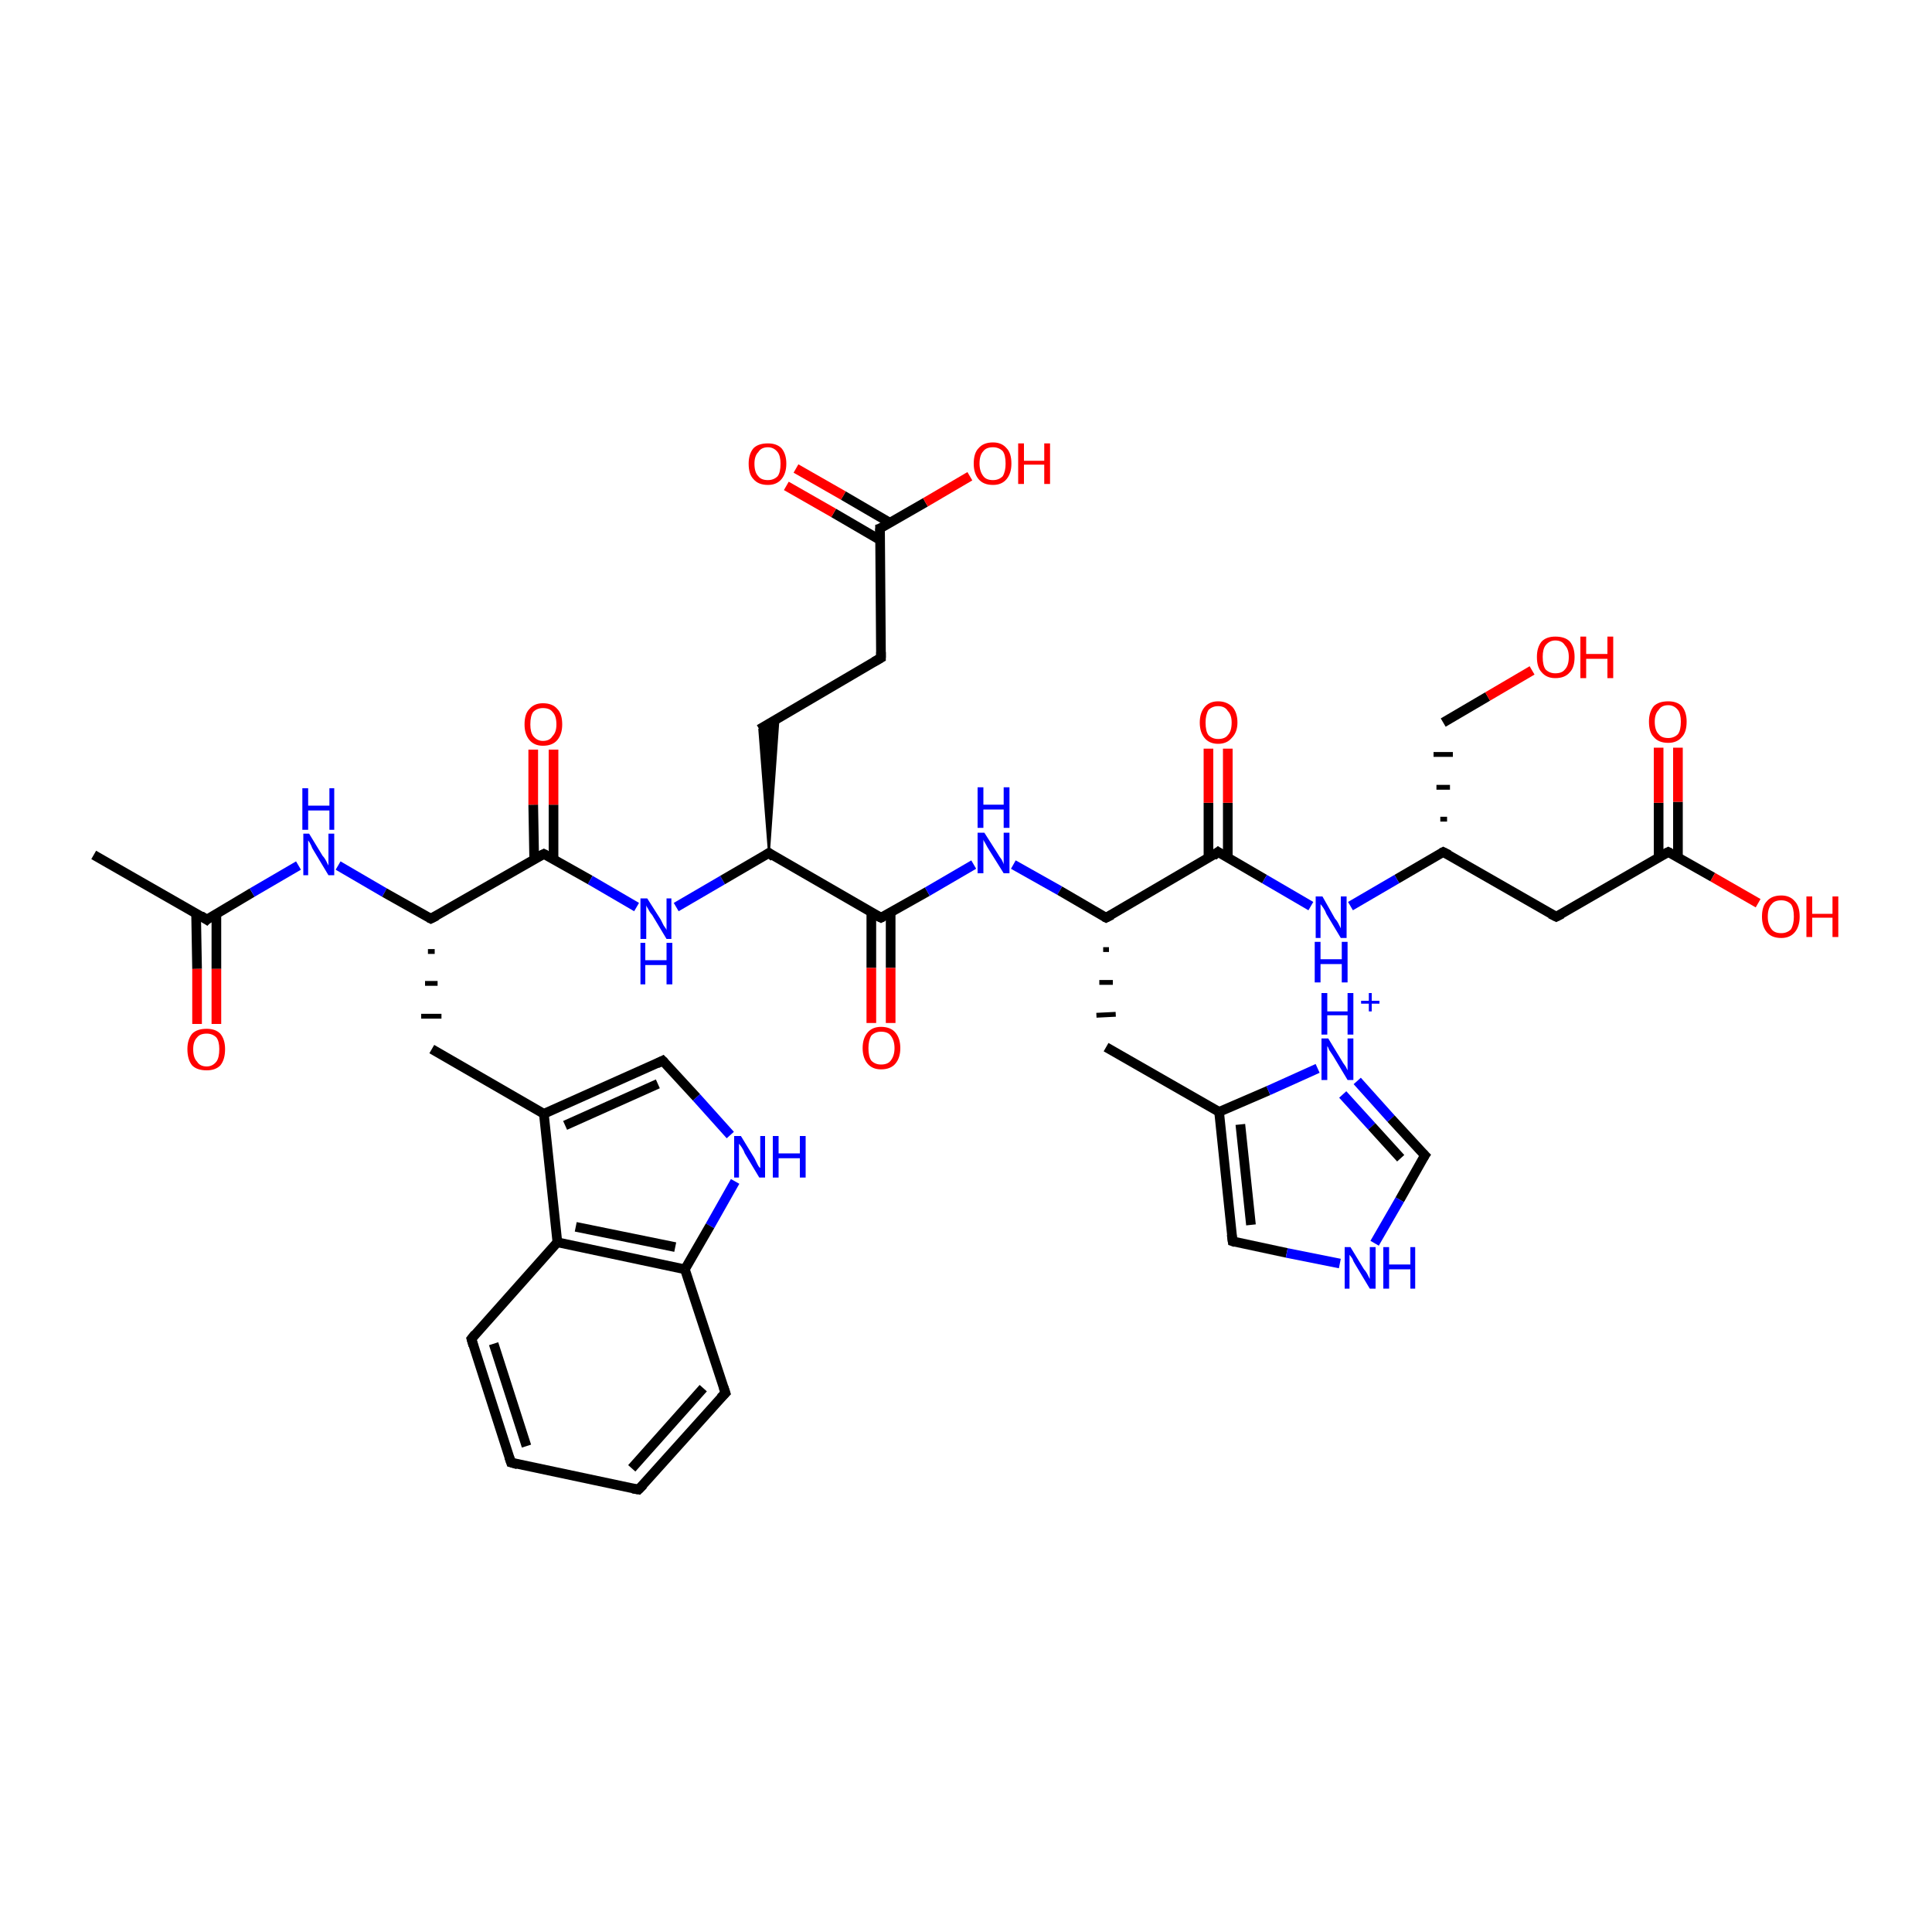 <?xml version='1.0' encoding='iso-8859-1'?>
<svg version='1.1' baseProfile='full'
              xmlns='http://www.w3.org/2000/svg'
                      xmlns:rdkit='http://www.rdkit.org/xml'
                      xmlns:xlink='http://www.w3.org/1999/xlink'
                  xml:space='preserve'
width='200px' height='200px' viewBox='0 0 200 200'>
<!-- END OF HEADER -->
<rect style='opacity:1.0;fill:#FFFFFF;stroke:none' width='200.0' height='200.0' x='0.0' y='0.0'> </rect>
<path class='bond-0 atom-0 atom-1' d='M 20.3,94.6 L 20.4,100.3' style='fill:none;fill-rule:evenodd;stroke:#000000;stroke-width:1.0px;stroke-linecap:butt;stroke-linejoin:miter;stroke-opacity:1' />
<path class='bond-0 atom-0 atom-1' d='M 20.4,100.3 L 20.4,106.0' style='fill:none;fill-rule:evenodd;stroke:#FF0000;stroke-width:1.0px;stroke-linecap:butt;stroke-linejoin:miter;stroke-opacity:1' />
<path class='bond-0 atom-0 atom-1' d='M 22.4,94.6 L 22.4,100.3' style='fill:none;fill-rule:evenodd;stroke:#000000;stroke-width:1.0px;stroke-linecap:butt;stroke-linejoin:miter;stroke-opacity:1' />
<path class='bond-0 atom-0 atom-1' d='M 22.4,100.3 L 22.4,106.0' style='fill:none;fill-rule:evenodd;stroke:#FF0000;stroke-width:1.0px;stroke-linecap:butt;stroke-linejoin:miter;stroke-opacity:1' />
<path class='bond-1 atom-0 atom-2' d='M 21.4,95.2 L 9.7,88.5' style='fill:none;fill-rule:evenodd;stroke:#000000;stroke-width:1.0px;stroke-linecap:butt;stroke-linejoin:miter;stroke-opacity:1' />
<path class='bond-2 atom-3 atom-4' d='M 35.0,89.6 L 39.8,92.4' style='fill:none;fill-rule:evenodd;stroke:#0000FF;stroke-width:1.0px;stroke-linecap:butt;stroke-linejoin:miter;stroke-opacity:1' />
<path class='bond-2 atom-3 atom-4' d='M 39.8,92.4 L 44.6,95.1' style='fill:none;fill-rule:evenodd;stroke:#000000;stroke-width:1.0px;stroke-linecap:butt;stroke-linejoin:miter;stroke-opacity:1' />
<path class='bond-3 atom-4 atom-5' d='M 44.6,95.1 L 56.3,88.4' style='fill:none;fill-rule:evenodd;stroke:#000000;stroke-width:1.0px;stroke-linecap:butt;stroke-linejoin:miter;stroke-opacity:1' />
<path class='bond-4 atom-4 atom-7' d='M 44.3,98.5 L 45.0,98.5' style='fill:none;fill-rule:evenodd;stroke:#000000;stroke-width:0.5px;stroke-linecap:butt;stroke-linejoin:miter;stroke-opacity:1' />
<path class='bond-4 atom-4 atom-7' d='M 44.0,101.8 L 45.3,101.8' style='fill:none;fill-rule:evenodd;stroke:#000000;stroke-width:0.5px;stroke-linecap:butt;stroke-linejoin:miter;stroke-opacity:1' />
<path class='bond-4 atom-4 atom-7' d='M 43.6,105.2 L 45.7,105.2' style='fill:none;fill-rule:evenodd;stroke:#000000;stroke-width:0.5px;stroke-linecap:butt;stroke-linejoin:miter;stroke-opacity:1' />
<path class='bond-5 atom-5 atom-6' d='M 57.3,89.0 L 57.3,83.3' style='fill:none;fill-rule:evenodd;stroke:#000000;stroke-width:1.0px;stroke-linecap:butt;stroke-linejoin:miter;stroke-opacity:1' />
<path class='bond-5 atom-5 atom-6' d='M 57.3,83.3 L 57.3,77.6' style='fill:none;fill-rule:evenodd;stroke:#FF0000;stroke-width:1.0px;stroke-linecap:butt;stroke-linejoin:miter;stroke-opacity:1' />
<path class='bond-5 atom-5 atom-6' d='M 55.3,89.0 L 55.2,83.3' style='fill:none;fill-rule:evenodd;stroke:#000000;stroke-width:1.0px;stroke-linecap:butt;stroke-linejoin:miter;stroke-opacity:1' />
<path class='bond-5 atom-5 atom-6' d='M 55.2,83.3 L 55.2,77.6' style='fill:none;fill-rule:evenodd;stroke:#FF0000;stroke-width:1.0px;stroke-linecap:butt;stroke-linejoin:miter;stroke-opacity:1' />
<path class='bond-6 atom-7 atom-8' d='M 44.7,108.6 L 56.3,115.3' style='fill:none;fill-rule:evenodd;stroke:#000000;stroke-width:1.0px;stroke-linecap:butt;stroke-linejoin:miter;stroke-opacity:1' />
<path class='bond-7 atom-8 atom-9' d='M 56.3,115.3 L 68.6,109.8' style='fill:none;fill-rule:evenodd;stroke:#000000;stroke-width:1.0px;stroke-linecap:butt;stroke-linejoin:miter;stroke-opacity:1' />
<path class='bond-7 atom-8 atom-9' d='M 58.5,116.5 L 68.1,112.2' style='fill:none;fill-rule:evenodd;stroke:#000000;stroke-width:1.0px;stroke-linecap:butt;stroke-linejoin:miter;stroke-opacity:1' />
<path class='bond-8 atom-8 atom-10' d='M 56.3,115.3 L 57.7,128.6' style='fill:none;fill-rule:evenodd;stroke:#000000;stroke-width:1.0px;stroke-linecap:butt;stroke-linejoin:miter;stroke-opacity:1' />
<path class='bond-9 atom-9 atom-11' d='M 68.6,109.8 L 72.1,113.6' style='fill:none;fill-rule:evenodd;stroke:#000000;stroke-width:1.0px;stroke-linecap:butt;stroke-linejoin:miter;stroke-opacity:1' />
<path class='bond-9 atom-9 atom-11' d='M 72.1,113.6 L 75.6,117.5' style='fill:none;fill-rule:evenodd;stroke:#0000FF;stroke-width:1.0px;stroke-linecap:butt;stroke-linejoin:miter;stroke-opacity:1' />
<path class='bond-10 atom-10 atom-12' d='M 57.7,128.6 L 70.9,131.4' style='fill:none;fill-rule:evenodd;stroke:#000000;stroke-width:1.0px;stroke-linecap:butt;stroke-linejoin:miter;stroke-opacity:1' />
<path class='bond-10 atom-10 atom-12' d='M 59.6,127.0 L 69.9,129.1' style='fill:none;fill-rule:evenodd;stroke:#000000;stroke-width:1.0px;stroke-linecap:butt;stroke-linejoin:miter;stroke-opacity:1' />
<path class='bond-11 atom-10 atom-13' d='M 57.7,128.6 L 48.8,138.6' style='fill:none;fill-rule:evenodd;stroke:#000000;stroke-width:1.0px;stroke-linecap:butt;stroke-linejoin:miter;stroke-opacity:1' />
<path class='bond-12 atom-11 atom-12' d='M 76.1,122.3 L 73.5,126.9' style='fill:none;fill-rule:evenodd;stroke:#0000FF;stroke-width:1.0px;stroke-linecap:butt;stroke-linejoin:miter;stroke-opacity:1' />
<path class='bond-12 atom-11 atom-12' d='M 73.5,126.9 L 70.9,131.4' style='fill:none;fill-rule:evenodd;stroke:#000000;stroke-width:1.0px;stroke-linecap:butt;stroke-linejoin:miter;stroke-opacity:1' />
<path class='bond-13 atom-12 atom-14' d='M 70.9,131.4 L 75.1,144.2' style='fill:none;fill-rule:evenodd;stroke:#000000;stroke-width:1.0px;stroke-linecap:butt;stroke-linejoin:miter;stroke-opacity:1' />
<path class='bond-14 atom-13 atom-15' d='M 48.8,138.6 L 52.9,151.4' style='fill:none;fill-rule:evenodd;stroke:#000000;stroke-width:1.0px;stroke-linecap:butt;stroke-linejoin:miter;stroke-opacity:1' />
<path class='bond-14 atom-13 atom-15' d='M 51.1,139.1 L 54.5,149.7' style='fill:none;fill-rule:evenodd;stroke:#000000;stroke-width:1.0px;stroke-linecap:butt;stroke-linejoin:miter;stroke-opacity:1' />
<path class='bond-15 atom-14 atom-16' d='M 75.1,144.2 L 66.1,154.2' style='fill:none;fill-rule:evenodd;stroke:#000000;stroke-width:1.0px;stroke-linecap:butt;stroke-linejoin:miter;stroke-opacity:1' />
<path class='bond-15 atom-14 atom-16' d='M 72.8,143.7 L 65.4,152.0' style='fill:none;fill-rule:evenodd;stroke:#000000;stroke-width:1.0px;stroke-linecap:butt;stroke-linejoin:miter;stroke-opacity:1' />
<path class='bond-16 atom-15 atom-16' d='M 52.9,151.4 L 66.1,154.2' style='fill:none;fill-rule:evenodd;stroke:#000000;stroke-width:1.0px;stroke-linecap:butt;stroke-linejoin:miter;stroke-opacity:1' />
<path class='bond-17 atom-17 atom-18' d='M 70.0,93.9 L 74.8,91.1' style='fill:none;fill-rule:evenodd;stroke:#0000FF;stroke-width:1.0px;stroke-linecap:butt;stroke-linejoin:miter;stroke-opacity:1' />
<path class='bond-17 atom-17 atom-18' d='M 74.8,91.1 L 79.6,88.3' style='fill:none;fill-rule:evenodd;stroke:#000000;stroke-width:1.0px;stroke-linecap:butt;stroke-linejoin:miter;stroke-opacity:1' />
<path class='bond-18 atom-18 atom-19' d='M 79.6,88.3 L 91.2,95.0' style='fill:none;fill-rule:evenodd;stroke:#000000;stroke-width:1.0px;stroke-linecap:butt;stroke-linejoin:miter;stroke-opacity:1' />
<path class='bond-19 atom-18 atom-21' d='M 79.6,88.3 L 78.6,75.5 L 80.6,74.3 Z' style='fill:#000000;fill-rule:evenodd;fill-opacity:1;stroke:#000000;stroke-width:0.2px;stroke-linecap:butt;stroke-linejoin:miter;stroke-miterlimit:10;stroke-opacity:1;' />
<path class='bond-20 atom-19 atom-20' d='M 90.2,94.5 L 90.2,100.2' style='fill:none;fill-rule:evenodd;stroke:#000000;stroke-width:1.0px;stroke-linecap:butt;stroke-linejoin:miter;stroke-opacity:1' />
<path class='bond-20 atom-19 atom-20' d='M 90.2,100.2 L 90.2,105.9' style='fill:none;fill-rule:evenodd;stroke:#FF0000;stroke-width:1.0px;stroke-linecap:butt;stroke-linejoin:miter;stroke-opacity:1' />
<path class='bond-20 atom-19 atom-20' d='M 92.2,94.5 L 92.2,100.2' style='fill:none;fill-rule:evenodd;stroke:#000000;stroke-width:1.0px;stroke-linecap:butt;stroke-linejoin:miter;stroke-opacity:1' />
<path class='bond-20 atom-19 atom-20' d='M 92.2,100.2 L 92.2,105.9' style='fill:none;fill-rule:evenodd;stroke:#FF0000;stroke-width:1.0px;stroke-linecap:butt;stroke-linejoin:miter;stroke-opacity:1' />
<path class='bond-21 atom-21 atom-22' d='M 78.6,75.5 L 91.2,68.1' style='fill:none;fill-rule:evenodd;stroke:#000000;stroke-width:1.0px;stroke-linecap:butt;stroke-linejoin:miter;stroke-opacity:1' />
<path class='bond-22 atom-22 atom-23' d='M 91.2,68.1 L 91.1,54.7' style='fill:none;fill-rule:evenodd;stroke:#000000;stroke-width:1.0px;stroke-linecap:butt;stroke-linejoin:miter;stroke-opacity:1' />
<path class='bond-23 atom-23 atom-24' d='M 92.1,54.1 L 87.3,51.3' style='fill:none;fill-rule:evenodd;stroke:#000000;stroke-width:1.0px;stroke-linecap:butt;stroke-linejoin:miter;stroke-opacity:1' />
<path class='bond-23 atom-23 atom-24' d='M 87.3,51.3 L 82.4,48.5' style='fill:none;fill-rule:evenodd;stroke:#FF0000;stroke-width:1.0px;stroke-linecap:butt;stroke-linejoin:miter;stroke-opacity:1' />
<path class='bond-23 atom-23 atom-24' d='M 91.1,55.9 L 86.3,53.1' style='fill:none;fill-rule:evenodd;stroke:#000000;stroke-width:1.0px;stroke-linecap:butt;stroke-linejoin:miter;stroke-opacity:1' />
<path class='bond-23 atom-23 atom-24' d='M 86.3,53.1 L 81.4,50.3' style='fill:none;fill-rule:evenodd;stroke:#FF0000;stroke-width:1.0px;stroke-linecap:butt;stroke-linejoin:miter;stroke-opacity:1' />
<path class='bond-24 atom-23 atom-25' d='M 91.1,54.7 L 95.8,52.0' style='fill:none;fill-rule:evenodd;stroke:#000000;stroke-width:1.0px;stroke-linecap:butt;stroke-linejoin:miter;stroke-opacity:1' />
<path class='bond-24 atom-23 atom-25' d='M 95.8,52.0 L 100.4,49.3' style='fill:none;fill-rule:evenodd;stroke:#FF0000;stroke-width:1.0px;stroke-linecap:butt;stroke-linejoin:miter;stroke-opacity:1' />
<path class='bond-25 atom-26 atom-27' d='M 104.9,89.5 L 109.7,92.2' style='fill:none;fill-rule:evenodd;stroke:#0000FF;stroke-width:1.0px;stroke-linecap:butt;stroke-linejoin:miter;stroke-opacity:1' />
<path class='bond-25 atom-26 atom-27' d='M 109.7,92.2 L 114.5,95.0' style='fill:none;fill-rule:evenodd;stroke:#000000;stroke-width:1.0px;stroke-linecap:butt;stroke-linejoin:miter;stroke-opacity:1' />
<path class='bond-26 atom-27 atom-28' d='M 114.5,95.0 L 126.1,88.2' style='fill:none;fill-rule:evenodd;stroke:#000000;stroke-width:1.0px;stroke-linecap:butt;stroke-linejoin:miter;stroke-opacity:1' />
<path class='bond-27 atom-27 atom-30' d='M 114.2,98.3 L 114.8,98.3' style='fill:none;fill-rule:evenodd;stroke:#000000;stroke-width:0.5px;stroke-linecap:butt;stroke-linejoin:miter;stroke-opacity:1' />
<path class='bond-27 atom-27 atom-30' d='M 113.8,101.7 L 115.2,101.7' style='fill:none;fill-rule:evenodd;stroke:#000000;stroke-width:0.5px;stroke-linecap:butt;stroke-linejoin:miter;stroke-opacity:1' />
<path class='bond-27 atom-27 atom-30' d='M 113.5,105.1 L 115.5,105.0' style='fill:none;fill-rule:evenodd;stroke:#000000;stroke-width:0.5px;stroke-linecap:butt;stroke-linejoin:miter;stroke-opacity:1' />
<path class='bond-28 atom-28 atom-29' d='M 127.1,88.8 L 127.1,83.1' style='fill:none;fill-rule:evenodd;stroke:#000000;stroke-width:1.0px;stroke-linecap:butt;stroke-linejoin:miter;stroke-opacity:1' />
<path class='bond-28 atom-28 atom-29' d='M 127.1,83.1 L 127.1,77.5' style='fill:none;fill-rule:evenodd;stroke:#FF0000;stroke-width:1.0px;stroke-linecap:butt;stroke-linejoin:miter;stroke-opacity:1' />
<path class='bond-28 atom-28 atom-29' d='M 125.1,88.8 L 125.1,83.1' style='fill:none;fill-rule:evenodd;stroke:#000000;stroke-width:1.0px;stroke-linecap:butt;stroke-linejoin:miter;stroke-opacity:1' />
<path class='bond-28 atom-28 atom-29' d='M 125.1,83.1 L 125.1,77.5' style='fill:none;fill-rule:evenodd;stroke:#FF0000;stroke-width:1.0px;stroke-linecap:butt;stroke-linejoin:miter;stroke-opacity:1' />
<path class='bond-29 atom-30 atom-31' d='M 114.5,108.4 L 126.2,115.1' style='fill:none;fill-rule:evenodd;stroke:#000000;stroke-width:1.0px;stroke-linecap:butt;stroke-linejoin:miter;stroke-opacity:1' />
<path class='bond-30 atom-31 atom-32' d='M 126.2,115.1 L 131.3,112.9' style='fill:none;fill-rule:evenodd;stroke:#000000;stroke-width:1.0px;stroke-linecap:butt;stroke-linejoin:miter;stroke-opacity:1' />
<path class='bond-30 atom-31 atom-32' d='M 131.3,112.9 L 136.4,110.6' style='fill:none;fill-rule:evenodd;stroke:#0000FF;stroke-width:1.0px;stroke-linecap:butt;stroke-linejoin:miter;stroke-opacity:1' />
<path class='bond-31 atom-31 atom-33' d='M 126.2,115.1 L 127.6,128.5' style='fill:none;fill-rule:evenodd;stroke:#000000;stroke-width:1.0px;stroke-linecap:butt;stroke-linejoin:miter;stroke-opacity:1' />
<path class='bond-31 atom-31 atom-33' d='M 128.4,116.4 L 129.5,126.8' style='fill:none;fill-rule:evenodd;stroke:#000000;stroke-width:1.0px;stroke-linecap:butt;stroke-linejoin:miter;stroke-opacity:1' />
<path class='bond-32 atom-32 atom-34' d='M 140.5,111.9 L 144.0,115.8' style='fill:none;fill-rule:evenodd;stroke:#0000FF;stroke-width:1.0px;stroke-linecap:butt;stroke-linejoin:miter;stroke-opacity:1' />
<path class='bond-32 atom-32 atom-34' d='M 144.0,115.8 L 147.5,119.6' style='fill:none;fill-rule:evenodd;stroke:#000000;stroke-width:1.0px;stroke-linecap:butt;stroke-linejoin:miter;stroke-opacity:1' />
<path class='bond-32 atom-32 atom-34' d='M 139.0,113.3 L 142.0,116.6' style='fill:none;fill-rule:evenodd;stroke:#0000FF;stroke-width:1.0px;stroke-linecap:butt;stroke-linejoin:miter;stroke-opacity:1' />
<path class='bond-32 atom-32 atom-34' d='M 142.0,116.6 L 145.0,119.9' style='fill:none;fill-rule:evenodd;stroke:#000000;stroke-width:1.0px;stroke-linecap:butt;stroke-linejoin:miter;stroke-opacity:1' />
<path class='bond-33 atom-33 atom-35' d='M 127.6,128.5 L 133.2,129.7' style='fill:none;fill-rule:evenodd;stroke:#000000;stroke-width:1.0px;stroke-linecap:butt;stroke-linejoin:miter;stroke-opacity:1' />
<path class='bond-33 atom-33 atom-35' d='M 133.2,129.7 L 138.7,130.8' style='fill:none;fill-rule:evenodd;stroke:#0000FF;stroke-width:1.0px;stroke-linecap:butt;stroke-linejoin:miter;stroke-opacity:1' />
<path class='bond-34 atom-34 atom-35' d='M 147.5,119.6 L 144.9,124.2' style='fill:none;fill-rule:evenodd;stroke:#000000;stroke-width:1.0px;stroke-linecap:butt;stroke-linejoin:miter;stroke-opacity:1' />
<path class='bond-34 atom-34 atom-35' d='M 144.9,124.2 L 142.3,128.7' style='fill:none;fill-rule:evenodd;stroke:#0000FF;stroke-width:1.0px;stroke-linecap:butt;stroke-linejoin:miter;stroke-opacity:1' />
<path class='bond-35 atom-36 atom-38' d='M 149.4,74.8 L 154.0,72.1' style='fill:none;fill-rule:evenodd;stroke:#000000;stroke-width:1.0px;stroke-linecap:butt;stroke-linejoin:miter;stroke-opacity:1' />
<path class='bond-35 atom-36 atom-38' d='M 154.0,72.1 L 158.6,69.4' style='fill:none;fill-rule:evenodd;stroke:#FF0000;stroke-width:1.0px;stroke-linecap:butt;stroke-linejoin:miter;stroke-opacity:1' />
<path class='bond-36 atom-39 atom-36' d='M 149.8,84.8 L 149.1,84.8' style='fill:none;fill-rule:evenodd;stroke:#000000;stroke-width:0.5px;stroke-linecap:butt;stroke-linejoin:miter;stroke-opacity:1' />
<path class='bond-36 atom-39 atom-36' d='M 150.1,81.5 L 148.7,81.5' style='fill:none;fill-rule:evenodd;stroke:#000000;stroke-width:0.5px;stroke-linecap:butt;stroke-linejoin:miter;stroke-opacity:1' />
<path class='bond-36 atom-39 atom-36' d='M 150.4,78.1 L 148.4,78.1' style='fill:none;fill-rule:evenodd;stroke:#000000;stroke-width:0.5px;stroke-linecap:butt;stroke-linejoin:miter;stroke-opacity:1' />
<path class='bond-37 atom-39 atom-37' d='M 149.4,88.2 L 144.6,91.0' style='fill:none;fill-rule:evenodd;stroke:#000000;stroke-width:1.0px;stroke-linecap:butt;stroke-linejoin:miter;stroke-opacity:1' />
<path class='bond-37 atom-39 atom-37' d='M 144.6,91.0 L 139.8,93.8' style='fill:none;fill-rule:evenodd;stroke:#0000FF;stroke-width:1.0px;stroke-linecap:butt;stroke-linejoin:miter;stroke-opacity:1' />
<path class='bond-38 atom-40 atom-39' d='M 161.1,94.9 L 149.4,88.2' style='fill:none;fill-rule:evenodd;stroke:#000000;stroke-width:1.0px;stroke-linecap:butt;stroke-linejoin:miter;stroke-opacity:1' />
<path class='bond-39 atom-40 atom-41' d='M 161.1,94.9 L 172.7,88.2' style='fill:none;fill-rule:evenodd;stroke:#000000;stroke-width:1.0px;stroke-linecap:butt;stroke-linejoin:miter;stroke-opacity:1' />
<path class='bond-40 atom-41 atom-43' d='M 173.7,88.7 L 173.7,83.0' style='fill:none;fill-rule:evenodd;stroke:#000000;stroke-width:1.0px;stroke-linecap:butt;stroke-linejoin:miter;stroke-opacity:1' />
<path class='bond-40 atom-41 atom-43' d='M 173.7,83.0 L 173.7,77.4' style='fill:none;fill-rule:evenodd;stroke:#FF0000;stroke-width:1.0px;stroke-linecap:butt;stroke-linejoin:miter;stroke-opacity:1' />
<path class='bond-40 atom-41 atom-43' d='M 171.7,88.7 L 171.7,83.1' style='fill:none;fill-rule:evenodd;stroke:#000000;stroke-width:1.0px;stroke-linecap:butt;stroke-linejoin:miter;stroke-opacity:1' />
<path class='bond-40 atom-41 atom-43' d='M 171.7,83.1 L 171.7,77.4' style='fill:none;fill-rule:evenodd;stroke:#FF0000;stroke-width:1.0px;stroke-linecap:butt;stroke-linejoin:miter;stroke-opacity:1' />
<path class='bond-41 atom-41 atom-42' d='M 172.7,88.2 L 177.3,90.8' style='fill:none;fill-rule:evenodd;stroke:#000000;stroke-width:1.0px;stroke-linecap:butt;stroke-linejoin:miter;stroke-opacity:1' />
<path class='bond-41 atom-41 atom-42' d='M 177.3,90.8 L 182.0,93.5' style='fill:none;fill-rule:evenodd;stroke:#FF0000;stroke-width:1.0px;stroke-linecap:butt;stroke-linejoin:miter;stroke-opacity:1' />
<path class='bond-42 atom-0 atom-3' d='M 21.4,95.2 L 26.1,92.4' style='fill:none;fill-rule:evenodd;stroke:#000000;stroke-width:1.0px;stroke-linecap:butt;stroke-linejoin:miter;stroke-opacity:1' />
<path class='bond-42 atom-0 atom-3' d='M 26.1,92.4 L 30.9,89.6' style='fill:none;fill-rule:evenodd;stroke:#0000FF;stroke-width:1.0px;stroke-linecap:butt;stroke-linejoin:miter;stroke-opacity:1' />
<path class='bond-43 atom-28 atom-37' d='M 126.1,88.2 L 130.9,91.0' style='fill:none;fill-rule:evenodd;stroke:#000000;stroke-width:1.0px;stroke-linecap:butt;stroke-linejoin:miter;stroke-opacity:1' />
<path class='bond-43 atom-28 atom-37' d='M 130.9,91.0 L 135.7,93.8' style='fill:none;fill-rule:evenodd;stroke:#0000FF;stroke-width:1.0px;stroke-linecap:butt;stroke-linejoin:miter;stroke-opacity:1' />
<path class='bond-44 atom-5 atom-17' d='M 56.3,88.4 L 61.1,91.1' style='fill:none;fill-rule:evenodd;stroke:#000000;stroke-width:1.0px;stroke-linecap:butt;stroke-linejoin:miter;stroke-opacity:1' />
<path class='bond-44 atom-5 atom-17' d='M 61.1,91.1 L 65.9,93.9' style='fill:none;fill-rule:evenodd;stroke:#0000FF;stroke-width:1.0px;stroke-linecap:butt;stroke-linejoin:miter;stroke-opacity:1' />
<path class='bond-45 atom-19 atom-26' d='M 91.2,95.0 L 96.0,92.3' style='fill:none;fill-rule:evenodd;stroke:#000000;stroke-width:1.0px;stroke-linecap:butt;stroke-linejoin:miter;stroke-opacity:1' />
<path class='bond-45 atom-19 atom-26' d='M 96.0,92.3 L 100.8,89.5' style='fill:none;fill-rule:evenodd;stroke:#0000FF;stroke-width:1.0px;stroke-linecap:butt;stroke-linejoin:miter;stroke-opacity:1' />
<path d='M 20.8,94.8 L 21.4,95.2 L 21.6,95.0' style='fill:none;stroke:#000000;stroke-width:1.0px;stroke-linecap:butt;stroke-linejoin:miter;stroke-miterlimit:10;stroke-opacity:1;' />
<path d='M 44.4,95.0 L 44.6,95.1 L 45.2,94.8' style='fill:none;stroke:#000000;stroke-width:1.0px;stroke-linecap:butt;stroke-linejoin:miter;stroke-miterlimit:10;stroke-opacity:1;' />
<path d='M 55.7,88.7 L 56.3,88.4 L 56.5,88.5' style='fill:none;stroke:#000000;stroke-width:1.0px;stroke-linecap:butt;stroke-linejoin:miter;stroke-miterlimit:10;stroke-opacity:1;' />
<path d='M 68.0,110.1 L 68.6,109.8 L 68.8,110.0' style='fill:none;stroke:#000000;stroke-width:1.0px;stroke-linecap:butt;stroke-linejoin:miter;stroke-miterlimit:10;stroke-opacity:1;' />
<path d='M 49.2,138.1 L 48.8,138.6 L 49.0,139.3' style='fill:none;stroke:#000000;stroke-width:1.0px;stroke-linecap:butt;stroke-linejoin:miter;stroke-miterlimit:10;stroke-opacity:1;' />
<path d='M 74.9,143.6 L 75.1,144.2 L 74.6,144.7' style='fill:none;stroke:#000000;stroke-width:1.0px;stroke-linecap:butt;stroke-linejoin:miter;stroke-miterlimit:10;stroke-opacity:1;' />
<path d='M 52.7,150.8 L 52.9,151.4 L 53.6,151.6' style='fill:none;stroke:#000000;stroke-width:1.0px;stroke-linecap:butt;stroke-linejoin:miter;stroke-miterlimit:10;stroke-opacity:1;' />
<path d='M 66.6,153.7 L 66.1,154.2 L 65.5,154.1' style='fill:none;stroke:#000000;stroke-width:1.0px;stroke-linecap:butt;stroke-linejoin:miter;stroke-miterlimit:10;stroke-opacity:1;' />
<path d='M 79.3,88.5 L 79.6,88.3 L 80.1,88.7' style='fill:none;stroke:#000000;stroke-width:1.0px;stroke-linecap:butt;stroke-linejoin:miter;stroke-miterlimit:10;stroke-opacity:1;' />
<path d='M 90.6,94.7 L 91.2,95.0 L 91.4,94.9' style='fill:none;stroke:#000000;stroke-width:1.0px;stroke-linecap:butt;stroke-linejoin:miter;stroke-miterlimit:10;stroke-opacity:1;' />
<path d='M 90.5,68.5 L 91.2,68.1 L 91.2,67.5' style='fill:none;stroke:#000000;stroke-width:1.0px;stroke-linecap:butt;stroke-linejoin:miter;stroke-miterlimit:10;stroke-opacity:1;' />
<path d='M 91.1,55.4 L 91.1,54.7 L 91.4,54.6' style='fill:none;stroke:#000000;stroke-width:1.0px;stroke-linecap:butt;stroke-linejoin:miter;stroke-miterlimit:10;stroke-opacity:1;' />
<path d='M 114.3,94.9 L 114.5,95.0 L 115.1,94.7' style='fill:none;stroke:#000000;stroke-width:1.0px;stroke-linecap:butt;stroke-linejoin:miter;stroke-miterlimit:10;stroke-opacity:1;' />
<path d='M 125.6,88.6 L 126.1,88.2 L 126.4,88.4' style='fill:none;stroke:#000000;stroke-width:1.0px;stroke-linecap:butt;stroke-linejoin:miter;stroke-miterlimit:10;stroke-opacity:1;' />
<path d='M 127.5,127.8 L 127.6,128.5 L 127.9,128.6' style='fill:none;stroke:#000000;stroke-width:1.0px;stroke-linecap:butt;stroke-linejoin:miter;stroke-miterlimit:10;stroke-opacity:1;' />
<path d='M 147.3,119.4 L 147.5,119.6 L 147.3,119.9' style='fill:none;stroke:#000000;stroke-width:1.0px;stroke-linecap:butt;stroke-linejoin:miter;stroke-miterlimit:10;stroke-opacity:1;' />
<path d='M 149.2,88.3 L 149.4,88.2 L 150.0,88.5' style='fill:none;stroke:#000000;stroke-width:1.0px;stroke-linecap:butt;stroke-linejoin:miter;stroke-miterlimit:10;stroke-opacity:1;' />
<path d='M 160.5,94.6 L 161.1,94.9 L 161.7,94.6' style='fill:none;stroke:#000000;stroke-width:1.0px;stroke-linecap:butt;stroke-linejoin:miter;stroke-miterlimit:10;stroke-opacity:1;' />
<path d='M 172.1,88.5 L 172.7,88.2 L 172.9,88.3' style='fill:none;stroke:#000000;stroke-width:1.0px;stroke-linecap:butt;stroke-linejoin:miter;stroke-miterlimit:10;stroke-opacity:1;' />
<path class='atom-1' d='M 19.4 108.6
Q 19.4 107.6, 19.9 107.0
Q 20.4 106.5, 21.4 106.5
Q 22.3 106.5, 22.8 107.0
Q 23.3 107.6, 23.3 108.6
Q 23.3 109.7, 22.8 110.3
Q 22.3 110.8, 21.4 110.8
Q 20.4 110.8, 19.9 110.3
Q 19.4 109.7, 19.4 108.6
M 21.4 110.4
Q 22.0 110.4, 22.4 109.9
Q 22.7 109.5, 22.7 108.6
Q 22.7 107.8, 22.4 107.4
Q 22.0 107.0, 21.4 107.0
Q 20.7 107.0, 20.4 107.4
Q 20.0 107.8, 20.0 108.6
Q 20.0 109.5, 20.4 109.9
Q 20.7 110.4, 21.4 110.4
' fill='#FF0000'/>
<path class='atom-3' d='M 32.0 86.3
L 33.4 88.6
Q 33.6 88.8, 33.8 89.2
Q 34.0 89.6, 34.0 89.6
L 34.0 86.3
L 34.6 86.3
L 34.6 90.6
L 34.0 90.6
L 32.5 88.1
Q 32.3 87.8, 32.2 87.5
Q 32.0 87.1, 31.9 87.0
L 31.9 90.6
L 31.4 90.6
L 31.4 86.3
L 32.0 86.3
' fill='#0000FF'/>
<path class='atom-3' d='M 31.3 81.6
L 31.9 81.6
L 31.9 83.4
L 34.1 83.4
L 34.1 81.6
L 34.6 81.6
L 34.6 85.9
L 34.1 85.9
L 34.1 83.9
L 31.9 83.9
L 31.9 85.9
L 31.3 85.9
L 31.3 81.6
' fill='#0000FF'/>
<path class='atom-6' d='M 54.3 75.0
Q 54.3 73.9, 54.8 73.4
Q 55.3 72.8, 56.2 72.8
Q 57.2 72.8, 57.7 73.4
Q 58.2 73.9, 58.2 75.0
Q 58.2 76.0, 57.7 76.6
Q 57.2 77.2, 56.2 77.2
Q 55.3 77.2, 54.8 76.6
Q 54.3 76.0, 54.3 75.0
M 56.2 76.7
Q 56.9 76.7, 57.2 76.2
Q 57.6 75.8, 57.6 75.0
Q 57.6 74.1, 57.2 73.7
Q 56.9 73.3, 56.2 73.3
Q 55.6 73.3, 55.2 73.7
Q 54.9 74.1, 54.9 75.0
Q 54.9 75.8, 55.2 76.2
Q 55.6 76.7, 56.2 76.7
' fill='#FF0000'/>
<path class='atom-11' d='M 76.7 117.6
L 78.1 119.9
Q 78.2 120.1, 78.4 120.5
Q 78.6 120.9, 78.7 120.9
L 78.7 117.6
L 79.2 117.6
L 79.2 121.9
L 78.6 121.9
L 77.1 119.4
Q 77.0 119.1, 76.8 118.8
Q 76.6 118.5, 76.5 118.4
L 76.5 121.9
L 76.0 121.9
L 76.0 117.6
L 76.7 117.6
' fill='#0000FF'/>
<path class='atom-11' d='M 80.0 117.6
L 80.6 117.6
L 80.6 119.4
L 82.8 119.4
L 82.8 117.6
L 83.4 117.6
L 83.4 121.9
L 82.8 121.9
L 82.8 119.9
L 80.6 119.9
L 80.6 121.9
L 80.0 121.9
L 80.0 117.6
' fill='#0000FF'/>
<path class='atom-17' d='M 67.0 93.0
L 68.4 95.2
Q 68.5 95.4, 68.7 95.8
Q 69.0 96.2, 69.0 96.3
L 69.0 93.0
L 69.5 93.0
L 69.5 97.2
L 69.0 97.2
L 67.5 94.7
Q 67.3 94.5, 67.1 94.1
Q 66.9 93.8, 66.9 93.7
L 66.9 97.2
L 66.3 97.2
L 66.3 93.0
L 67.0 93.0
' fill='#0000FF'/>
<path class='atom-17' d='M 66.3 97.6
L 66.8 97.6
L 66.8 99.4
L 69.0 99.4
L 69.0 97.6
L 69.6 97.6
L 69.6 101.9
L 69.0 101.9
L 69.0 99.9
L 66.8 99.9
L 66.8 101.9
L 66.3 101.9
L 66.3 97.6
' fill='#0000FF'/>
<path class='atom-20' d='M 89.3 108.5
Q 89.3 107.5, 89.8 106.9
Q 90.3 106.3, 91.2 106.3
Q 92.2 106.3, 92.7 106.9
Q 93.2 107.5, 93.2 108.5
Q 93.2 109.5, 92.7 110.1
Q 92.2 110.7, 91.2 110.7
Q 90.3 110.7, 89.8 110.1
Q 89.3 109.5, 89.3 108.5
M 91.2 110.2
Q 91.9 110.2, 92.2 109.8
Q 92.6 109.3, 92.6 108.5
Q 92.6 107.7, 92.2 107.2
Q 91.9 106.8, 91.2 106.8
Q 90.6 106.8, 90.2 107.2
Q 89.9 107.7, 89.9 108.5
Q 89.9 109.4, 90.2 109.8
Q 90.6 110.2, 91.2 110.2
' fill='#FF0000'/>
<path class='atom-24' d='M 77.5 48.0
Q 77.5 47.0, 78.0 46.4
Q 78.5 45.9, 79.5 45.9
Q 80.4 45.9, 80.9 46.4
Q 81.4 47.0, 81.4 48.0
Q 81.4 49.0, 80.9 49.6
Q 80.4 50.2, 79.5 50.2
Q 78.5 50.2, 78.0 49.6
Q 77.5 49.1, 77.5 48.0
M 79.5 49.7
Q 80.1 49.7, 80.5 49.3
Q 80.8 48.9, 80.8 48.0
Q 80.8 47.2, 80.5 46.8
Q 80.1 46.3, 79.5 46.3
Q 78.8 46.3, 78.5 46.8
Q 78.1 47.2, 78.1 48.0
Q 78.1 48.9, 78.5 49.3
Q 78.8 49.7, 79.5 49.7
' fill='#FF0000'/>
<path class='atom-25' d='M 100.8 48.0
Q 100.8 46.9, 101.3 46.4
Q 101.8 45.8, 102.8 45.8
Q 103.7 45.8, 104.2 46.4
Q 104.7 46.9, 104.7 48.0
Q 104.7 49.0, 104.2 49.6
Q 103.7 50.2, 102.8 50.2
Q 101.8 50.2, 101.3 49.6
Q 100.8 49.0, 100.8 48.0
M 102.8 49.7
Q 103.4 49.7, 103.8 49.3
Q 104.1 48.8, 104.1 48.0
Q 104.1 47.1, 103.8 46.7
Q 103.4 46.3, 102.8 46.3
Q 102.1 46.3, 101.8 46.7
Q 101.4 47.1, 101.4 48.0
Q 101.4 48.8, 101.8 49.3
Q 102.1 49.7, 102.8 49.7
' fill='#FF0000'/>
<path class='atom-25' d='M 105.4 45.9
L 106.0 45.9
L 106.0 47.7
L 108.1 47.7
L 108.1 45.9
L 108.7 45.9
L 108.7 50.1
L 108.1 50.1
L 108.1 48.1
L 106.0 48.1
L 106.0 50.1
L 105.4 50.1
L 105.4 45.9
' fill='#FF0000'/>
<path class='atom-26' d='M 101.9 86.2
L 103.3 88.4
Q 103.4 88.6, 103.7 89.0
Q 103.9 89.4, 103.9 89.5
L 103.9 86.2
L 104.5 86.2
L 104.5 90.4
L 103.9 90.4
L 102.4 88.0
Q 102.2 87.7, 102.0 87.3
Q 101.8 87.0, 101.8 86.9
L 101.8 90.4
L 101.2 90.4
L 101.2 86.2
L 101.9 86.2
' fill='#0000FF'/>
<path class='atom-26' d='M 101.2 81.5
L 101.8 81.5
L 101.8 83.3
L 103.9 83.3
L 103.9 81.5
L 104.5 81.5
L 104.5 85.7
L 103.9 85.7
L 103.9 83.8
L 101.8 83.8
L 101.8 85.7
L 101.2 85.7
L 101.2 81.5
' fill='#0000FF'/>
<path class='atom-29' d='M 124.2 74.8
Q 124.2 73.8, 124.7 73.2
Q 125.2 72.6, 126.1 72.6
Q 127.0 72.6, 127.6 73.2
Q 128.1 73.8, 128.1 74.8
Q 128.1 75.8, 127.5 76.4
Q 127.0 77.0, 126.1 77.0
Q 125.2 77.0, 124.7 76.4
Q 124.2 75.8, 124.2 74.8
M 126.1 76.5
Q 126.8 76.5, 127.1 76.1
Q 127.5 75.7, 127.5 74.8
Q 127.5 74.0, 127.1 73.6
Q 126.8 73.1, 126.1 73.1
Q 125.5 73.1, 125.1 73.5
Q 124.8 74.0, 124.8 74.8
Q 124.8 75.7, 125.1 76.1
Q 125.5 76.5, 126.1 76.5
' fill='#FF0000'/>
<path class='atom-32' d='M 137.5 107.5
L 138.9 109.8
Q 139.0 110.0, 139.3 110.4
Q 139.5 110.8, 139.5 110.8
L 139.5 107.5
L 140.1 107.5
L 140.1 111.8
L 139.5 111.8
L 138.0 109.3
Q 137.8 109.0, 137.6 108.7
Q 137.5 108.4, 137.4 108.3
L 137.4 111.8
L 136.8 111.8
L 136.8 107.5
L 137.5 107.5
' fill='#0000FF'/>
<path class='atom-32' d='M 136.8 102.8
L 137.4 102.8
L 137.4 104.7
L 139.5 104.7
L 139.5 102.8
L 140.1 102.8
L 140.1 107.1
L 139.5 107.1
L 139.5 105.1
L 137.4 105.1
L 137.4 107.1
L 136.8 107.1
L 136.8 102.8
' fill='#0000FF'/>
<path class='atom-32' d='M 140.9 103.6
L 141.7 103.6
L 141.7 102.8
L 142.0 102.8
L 142.0 103.6
L 142.8 103.6
L 142.8 103.9
L 142.0 103.9
L 142.0 104.7
L 141.7 104.7
L 141.7 103.9
L 140.9 103.9
L 140.9 103.6
' fill='#0000FF'/>
<path class='atom-35' d='M 139.8 129.1
L 141.2 131.4
Q 141.4 131.6, 141.6 132.0
Q 141.8 132.4, 141.8 132.4
L 141.8 129.1
L 142.4 129.1
L 142.4 133.4
L 141.8 133.4
L 140.3 130.9
Q 140.1 130.6, 140.0 130.3
Q 139.8 130.0, 139.7 129.9
L 139.7 133.4
L 139.2 133.4
L 139.2 129.1
L 139.8 129.1
' fill='#0000FF'/>
<path class='atom-35' d='M 143.2 129.1
L 143.8 129.1
L 143.8 130.9
L 146.0 130.9
L 146.0 129.1
L 146.5 129.1
L 146.5 133.4
L 146.0 133.4
L 146.0 131.4
L 143.8 131.4
L 143.8 133.4
L 143.2 133.4
L 143.2 129.1
' fill='#0000FF'/>
<path class='atom-37' d='M 136.9 92.8
L 138.2 95.1
Q 138.4 95.3, 138.6 95.7
Q 138.8 96.1, 138.8 96.1
L 138.8 92.8
L 139.4 92.8
L 139.4 97.1
L 138.8 97.1
L 137.3 94.6
Q 137.2 94.3, 137.0 94.0
Q 136.8 93.7, 136.7 93.6
L 136.7 97.1
L 136.2 97.1
L 136.2 92.8
L 136.9 92.8
' fill='#0000FF'/>
<path class='atom-37' d='M 136.1 97.5
L 136.7 97.5
L 136.7 99.3
L 138.9 99.3
L 138.9 97.5
L 139.5 97.5
L 139.5 101.7
L 138.9 101.7
L 138.9 99.8
L 136.7 99.8
L 136.7 101.7
L 136.1 101.7
L 136.1 97.5
' fill='#0000FF'/>
<path class='atom-38' d='M 159.1 68.0
Q 159.1 67.0, 159.6 66.4
Q 160.1 65.9, 161.0 65.9
Q 162.0 65.9, 162.5 66.4
Q 163.0 67.0, 163.0 68.0
Q 163.0 69.1, 162.5 69.6
Q 162.0 70.2, 161.0 70.2
Q 160.1 70.2, 159.6 69.6
Q 159.1 69.1, 159.1 68.0
M 161.0 69.7
Q 161.7 69.7, 162.0 69.3
Q 162.4 68.9, 162.4 68.0
Q 162.4 67.2, 162.0 66.8
Q 161.7 66.3, 161.0 66.3
Q 160.4 66.3, 160.0 66.8
Q 159.7 67.2, 159.7 68.0
Q 159.7 68.9, 160.0 69.3
Q 160.4 69.7, 161.0 69.7
' fill='#FF0000'/>
<path class='atom-38' d='M 163.6 65.9
L 164.2 65.9
L 164.2 67.7
L 166.4 67.7
L 166.4 65.9
L 167.0 65.9
L 167.0 70.2
L 166.4 70.2
L 166.4 68.2
L 164.2 68.2
L 164.2 70.2
L 163.6 70.2
L 163.6 65.9
' fill='#FF0000'/>
<path class='atom-42' d='M 182.4 94.9
Q 182.4 93.8, 182.9 93.3
Q 183.4 92.7, 184.4 92.7
Q 185.3 92.7, 185.8 93.3
Q 186.3 93.8, 186.3 94.9
Q 186.3 95.9, 185.8 96.5
Q 185.3 97.1, 184.4 97.1
Q 183.4 97.1, 182.9 96.5
Q 182.4 95.9, 182.4 94.9
M 184.4 96.6
Q 185.0 96.6, 185.4 96.2
Q 185.7 95.7, 185.7 94.9
Q 185.7 94.0, 185.4 93.6
Q 185.0 93.2, 184.4 93.2
Q 183.7 93.2, 183.4 93.6
Q 183.0 94.0, 183.0 94.9
Q 183.0 95.7, 183.4 96.2
Q 183.7 96.6, 184.4 96.6
' fill='#FF0000'/>
<path class='atom-42' d='M 187.0 92.8
L 187.6 92.8
L 187.6 94.6
L 189.7 94.6
L 189.7 92.8
L 190.3 92.8
L 190.3 97.0
L 189.7 97.0
L 189.7 95.0
L 187.6 95.0
L 187.6 97.0
L 187.0 97.0
L 187.0 92.8
' fill='#FF0000'/>
<path class='atom-43' d='M 170.7 74.7
Q 170.7 73.7, 171.2 73.1
Q 171.7 72.6, 172.7 72.6
Q 173.6 72.6, 174.1 73.1
Q 174.6 73.7, 174.6 74.7
Q 174.6 75.8, 174.1 76.3
Q 173.6 76.9, 172.7 76.9
Q 171.7 76.9, 171.2 76.3
Q 170.7 75.8, 170.7 74.7
M 172.7 76.4
Q 173.3 76.4, 173.7 76.0
Q 174.0 75.6, 174.0 74.7
Q 174.0 73.9, 173.7 73.5
Q 173.3 73.0, 172.7 73.0
Q 172.0 73.0, 171.7 73.5
Q 171.3 73.9, 171.3 74.7
Q 171.3 75.6, 171.7 76.0
Q 172.0 76.4, 172.7 76.4
' fill='#FF0000'/>
</svg>
